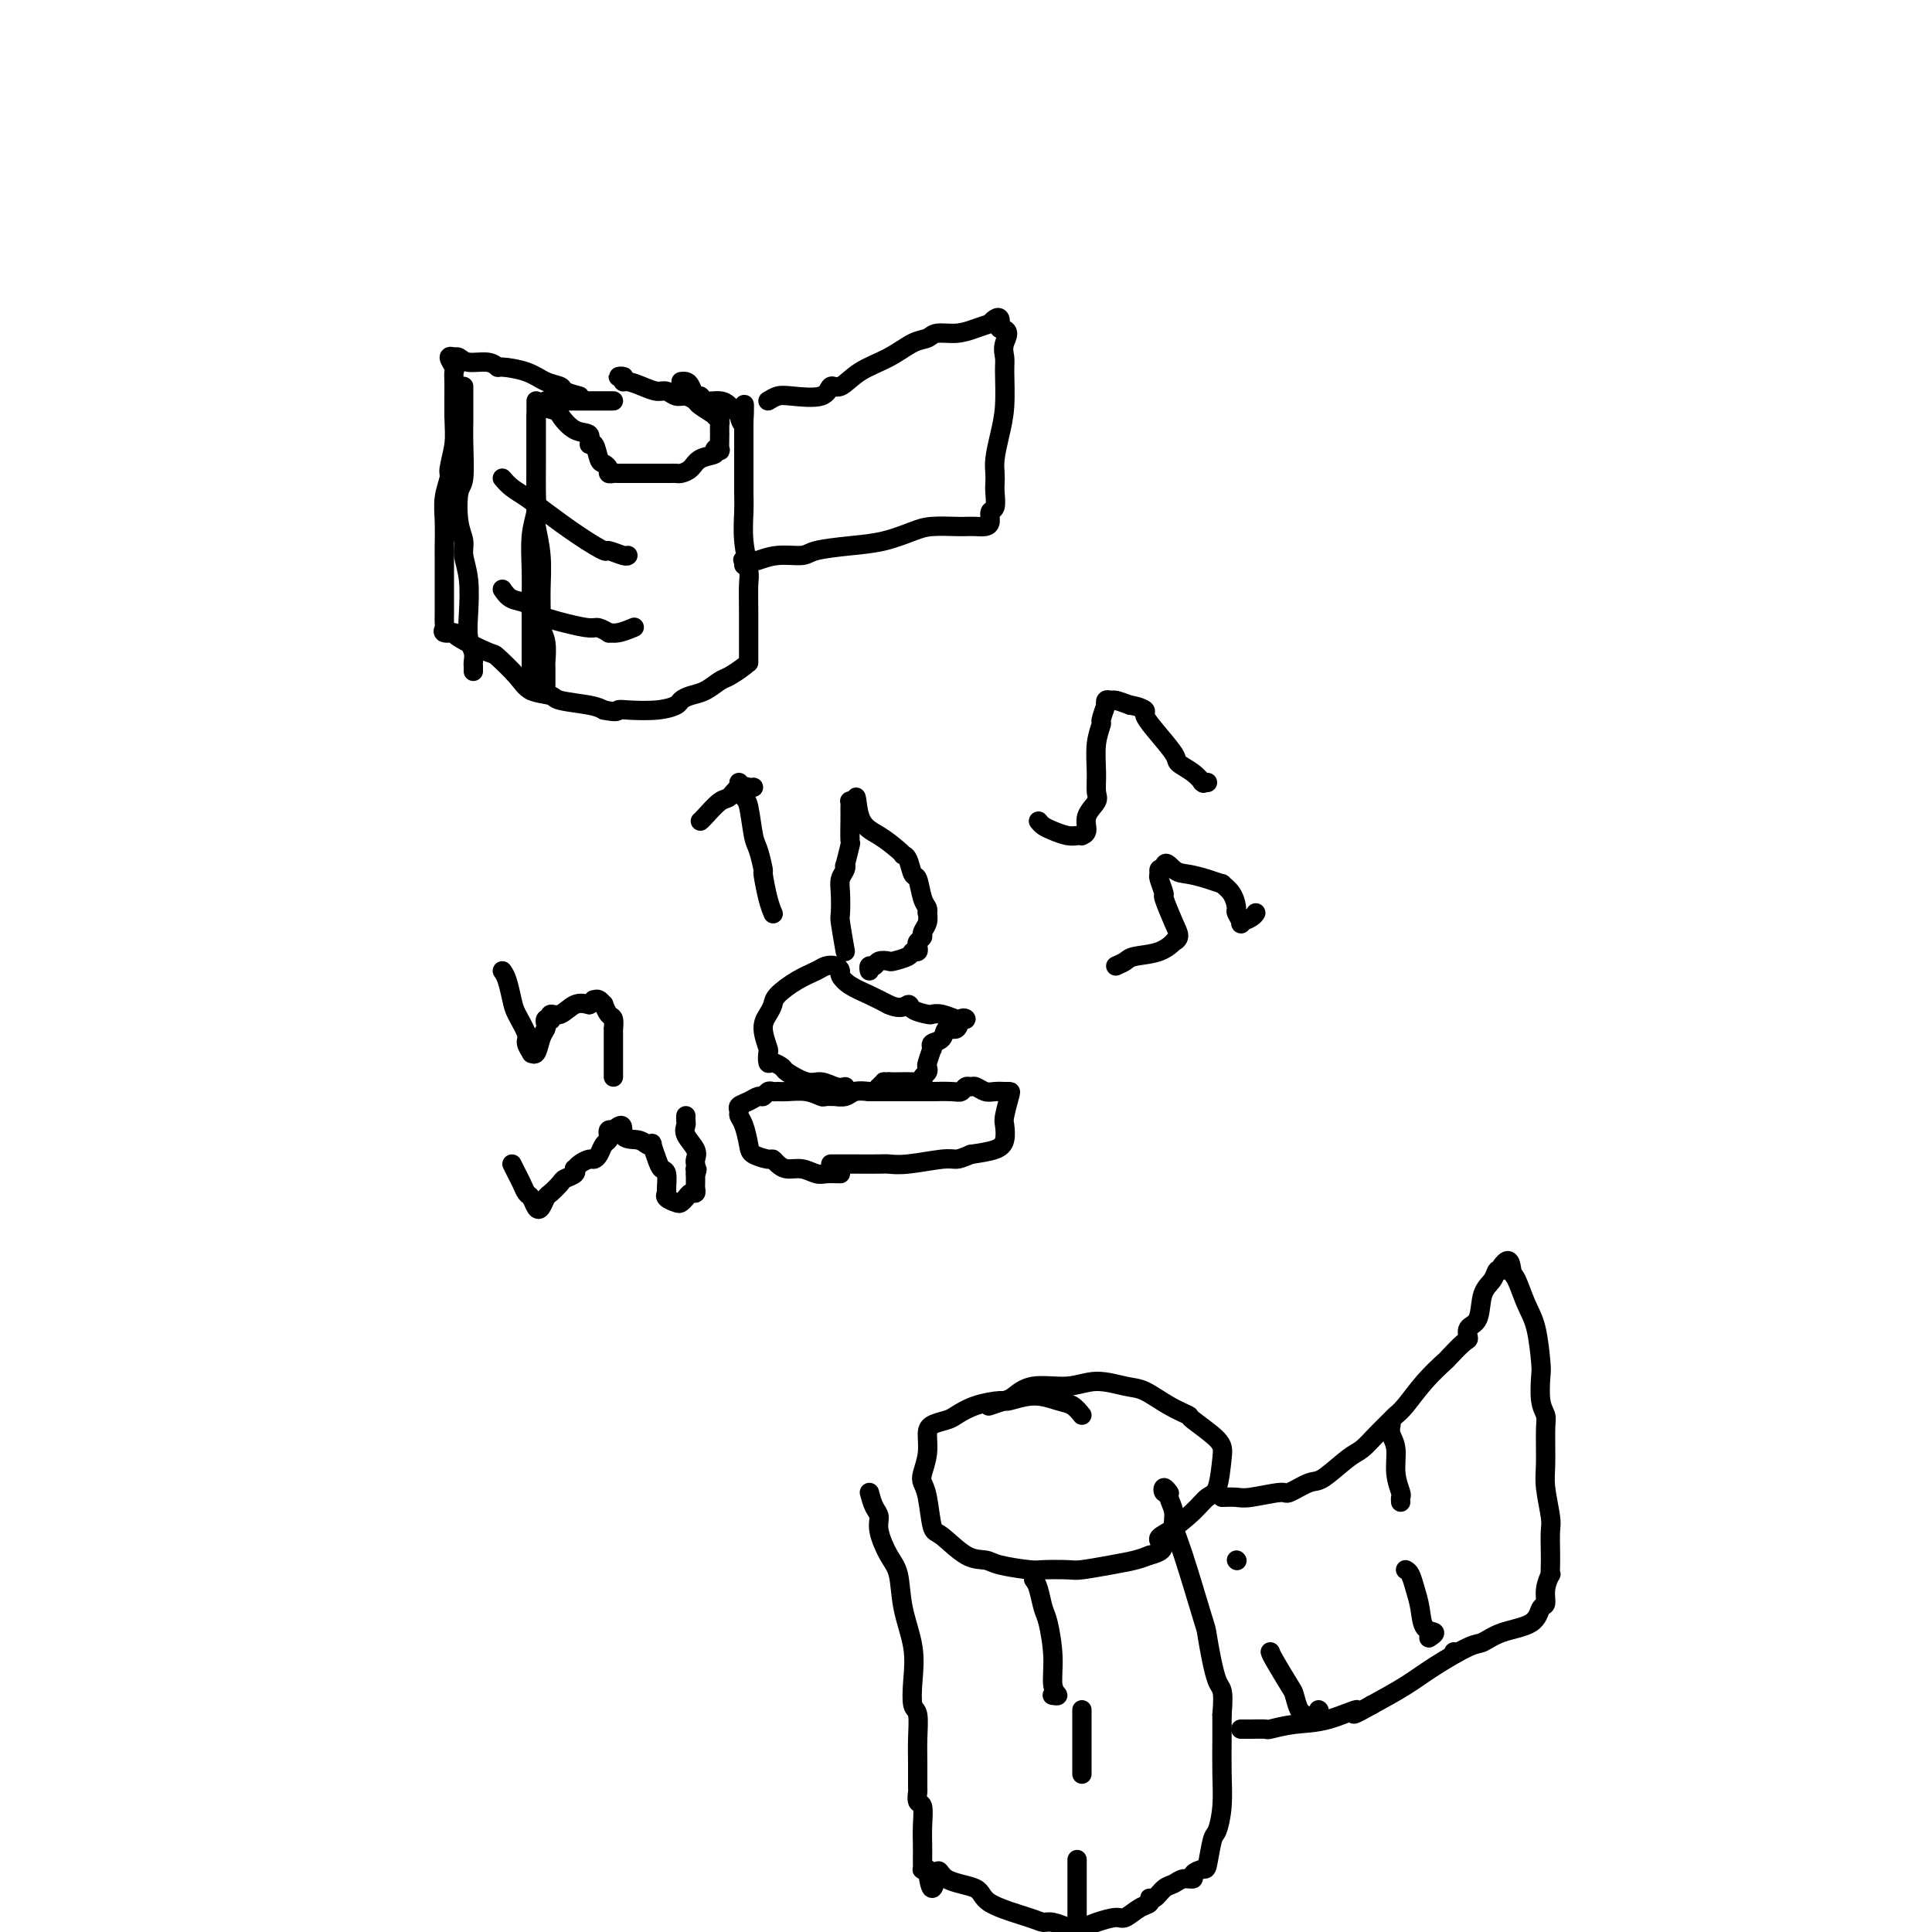 <svg viewBox='0 0 400 400' version='1.1' xmlns='http://www.w3.org/2000/svg' xmlns:xlink='http://www.w3.org/1999/xlink'><g fill='none' stroke='#000000' stroke-width='4' stroke-linecap='round' stroke-linejoin='round'><path d='M127,83c-0.605,-0.000 -1.210,-0.000 -2,0c-0.790,0.000 -1.766,0.000 -3,0c-1.234,-0.000 -2.727,-0.001 -4,0c-1.273,0.001 -2.324,0.003 -3,0c-0.676,-0.003 -0.975,-0.011 -1,0c-0.025,0.011 0.224,0.041 0,0c-0.224,-0.041 -0.921,-0.155 -1,0c-0.079,0.155 0.461,0.577 1,1'/><path d='M114,84c-1.810,0.368 0.166,0.786 1,1c0.834,0.214 0.528,0.222 1,1c0.472,0.778 1.723,2.324 3,3c1.277,0.676 2.579,0.482 3,1c0.421,0.518 -0.041,1.749 0,2c0.041,0.251 0.585,-0.479 1,0c0.415,0.479 0.703,2.167 1,3c0.297,0.833 0.604,0.812 1,1c0.396,0.188 0.882,0.586 1,1c0.118,0.414 -0.133,0.843 0,1c0.133,0.157 0.649,0.042 1,0c0.351,-0.042 0.538,-0.011 1,0c0.462,0.011 1.198,0.003 2,0c0.802,-0.003 1.668,-0.001 3,0c1.332,0.001 3.130,0.001 4,0c0.870,-0.001 0.814,-0.002 1,0c0.186,0.002 0.615,0.008 1,0c0.385,-0.008 0.728,-0.029 1,0c0.272,0.029 0.475,0.109 1,0c0.525,-0.109 1.374,-0.408 2,-1c0.626,-0.592 1.029,-1.477 2,-2c0.971,-0.523 2.509,-0.686 3,-1c0.491,-0.314 -0.065,-0.781 0,-1c0.065,-0.219 0.750,-0.191 1,0c0.250,0.191 0.064,0.546 0,0c-0.064,-0.546 -0.007,-1.992 0,-3c0.007,-1.008 -0.037,-1.579 0,-2c0.037,-0.421 0.153,-0.692 0,-1c-0.153,-0.308 -0.577,-0.654 -1,-1'/><path d='M148,86c-0.046,-1.267 -0.162,-0.435 0,0c0.162,0.435 0.602,0.471 0,0c-0.602,-0.471 -2.244,-1.451 -3,-2c-0.756,-0.549 -0.624,-0.668 -1,-1c-0.376,-0.332 -1.258,-0.876 -2,-1c-0.742,-0.124 -1.344,0.173 -2,0c-0.656,-0.173 -1.367,-0.816 -2,-1c-0.633,-0.184 -1.188,0.090 -2,0c-0.812,-0.090 -1.883,-0.546 -3,-1c-1.117,-0.454 -2.282,-0.906 -3,-1c-0.718,-0.094 -0.991,0.171 -1,0c-0.009,-0.171 0.245,-0.778 0,-1c-0.245,-0.222 -0.989,-0.060 -1,0c-0.011,0.060 0.711,0.017 1,0c0.289,-0.017 0.144,-0.009 0,0'/><path d='M120,82c-1.224,-0.326 -2.447,-0.652 -3,-1c-0.553,-0.348 -0.434,-0.719 -1,-1c-0.566,-0.281 -1.816,-0.472 -3,-1c-1.184,-0.528 -2.303,-1.394 -4,-2c-1.697,-0.606 -3.974,-0.951 -5,-1c-1.026,-0.049 -0.801,0.197 -1,0c-0.199,-0.197 -0.823,-0.837 -2,-1c-1.177,-0.163 -2.909,0.151 -4,0c-1.091,-0.151 -1.543,-0.766 -2,-1c-0.457,-0.234 -0.921,-0.089 -1,0c-0.079,0.089 0.228,0.120 0,0c-0.228,-0.120 -0.989,-0.390 -1,0c-0.011,0.390 0.729,1.441 1,2c0.271,0.559 0.073,0.625 0,1c-0.073,0.375 -0.019,1.059 0,2c0.019,0.941 0.005,2.138 0,3c-0.005,0.862 -0.001,1.389 0,2c0.001,0.611 0.001,1.305 0,2'/><path d='M94,86c0.065,2.931 0.228,4.260 0,6c-0.228,1.740 -0.846,3.891 -1,5c-0.154,1.109 0.155,1.176 0,2c-0.155,0.824 -0.774,2.406 -1,4c-0.226,1.594 -0.061,3.201 0,5c0.061,1.799 0.016,3.790 0,5c-0.016,1.210 -0.004,1.640 0,2c0.004,0.360 0.001,0.649 0,2c-0.001,1.351 0.000,3.762 0,5c-0.000,1.238 -0.002,1.302 0,2c0.002,0.698 0.009,2.029 0,3c-0.009,0.971 -0.032,1.581 0,2c0.032,0.419 0.121,0.645 0,1c-0.121,0.355 -0.453,0.838 0,1c0.453,0.162 1.690,0.003 2,0c0.310,-0.003 -0.305,0.150 1,1c1.305,0.850 4.532,2.399 6,3c1.468,0.601 1.176,0.255 2,1c0.824,0.745 2.763,2.581 4,4c1.237,1.419 1.774,2.422 3,3c1.226,0.578 3.143,0.732 4,1c0.857,0.268 0.654,0.649 2,1c1.346,0.351 4.242,0.672 6,1c1.758,0.328 2.379,0.664 3,1'/><path d='M125,147c2.959,0.622 2.858,0.178 3,0c0.142,-0.178 0.527,-0.089 2,0c1.473,0.089 4.036,0.180 6,0c1.964,-0.180 3.331,-0.630 4,-1c0.669,-0.370 0.639,-0.662 1,-1c0.361,-0.338 1.112,-0.724 2,-1c0.888,-0.276 1.912,-0.442 3,-1c1.088,-0.558 2.239,-1.509 3,-2c0.761,-0.491 1.132,-0.522 2,-1c0.868,-0.478 2.233,-1.404 3,-2c0.767,-0.596 0.938,-0.862 1,-1c0.062,-0.138 0.017,-0.149 0,0c-0.017,0.149 -0.005,0.457 0,0c0.005,-0.457 0.002,-1.681 0,-2c-0.002,-0.319 -0.004,0.265 0,-1c0.004,-1.265 0.015,-4.379 0,-7c-0.015,-2.621 -0.057,-4.750 0,-6c0.057,-1.250 0.211,-1.621 0,-3c-0.211,-1.379 -0.789,-3.764 -1,-6c-0.211,-2.236 -0.057,-4.321 0,-6c0.057,-1.679 0.015,-2.953 0,-4c-0.015,-1.047 -0.004,-1.868 0,-3c0.004,-1.132 0.001,-2.574 0,-4c-0.001,-1.426 -0.000,-2.836 0,-4c0.000,-1.164 0.000,-2.082 0,-3'/><path d='M154,88c0.060,-7.917 0.209,-2.709 0,-1c-0.209,1.709 -0.776,-0.081 -1,-1c-0.224,-0.919 -0.103,-0.968 0,-1c0.103,-0.032 0.189,-0.046 0,0c-0.189,0.046 -0.652,0.152 -1,0c-0.348,-0.152 -0.579,-0.561 -1,-1c-0.421,-0.439 -1.030,-0.909 -2,-1c-0.970,-0.091 -2.301,0.196 -3,0c-0.699,-0.196 -0.765,-0.876 -1,-1c-0.235,-0.124 -0.637,0.306 -1,0c-0.363,-0.306 -0.686,-1.350 -1,-2c-0.314,-0.650 -0.620,-0.906 -1,-1c-0.380,-0.094 -0.833,-0.025 -1,0c-0.167,0.025 -0.048,0.007 0,0c0.048,-0.007 0.024,-0.004 0,0'/><path d='M104,99c0.581,0.676 1.162,1.352 2,2c0.838,0.648 1.935,1.269 3,2c1.065,0.731 2.100,1.573 4,3c1.900,1.427 4.667,3.440 7,5c2.333,1.560 4.233,2.667 5,3c0.767,0.333 0.402,-0.107 1,0c0.598,0.107 2.160,0.761 3,1c0.840,0.239 0.957,0.064 1,0c0.043,-0.064 0.012,-0.018 0,0c-0.012,0.018 -0.006,0.009 0,0'/><path d='M104,122c0.528,0.779 1.055,1.558 2,2c0.945,0.442 2.307,0.548 3,1c0.693,0.452 0.715,1.249 2,2c1.285,0.751 3.832,1.455 6,2c2.168,0.545 3.959,0.932 5,1c1.041,0.068 1.334,-0.182 2,0c0.666,0.182 1.706,0.795 2,1c0.294,0.205 -0.158,0.004 0,0c0.158,-0.004 0.927,0.191 2,0c1.073,-0.191 2.449,-0.769 3,-1c0.551,-0.231 0.275,-0.116 0,0'/><path d='M159,83c0.674,-0.405 1.348,-0.810 2,-1c0.652,-0.190 1.281,-0.165 3,0c1.719,0.165 4.528,0.470 6,0c1.472,-0.470 1.608,-1.716 2,-2c0.392,-0.284 1.040,0.394 2,0c0.960,-0.394 2.234,-1.861 4,-3c1.766,-1.139 4.026,-1.951 6,-3c1.974,-1.049 3.661,-2.336 5,-3c1.339,-0.664 2.328,-0.704 3,-1c0.672,-0.296 1.027,-0.849 2,-1c0.973,-0.151 2.565,0.100 4,0c1.435,-0.100 2.714,-0.550 4,-1c1.286,-0.450 2.579,-0.900 3,-1c0.421,-0.100 -0.032,0.148 0,0c0.032,-0.148 0.547,-0.694 1,-1c0.453,-0.306 0.844,-0.373 1,0c0.156,0.373 0.078,1.187 0,2'/><path d='M207,68c2.546,0.212 1.412,1.742 1,3c-0.412,1.258 -0.100,2.245 0,3c0.100,0.755 -0.012,1.280 0,3c0.012,1.720 0.147,4.635 0,7c-0.147,2.365 -0.576,4.179 -1,6c-0.424,1.821 -0.845,3.647 -1,5c-0.155,1.353 -0.046,2.231 0,3c0.046,0.769 0.027,1.428 0,2c-0.027,0.572 -0.062,1.057 0,2c0.062,0.943 0.221,2.344 0,3c-0.221,0.656 -0.822,0.568 -1,1c-0.178,0.432 0.068,1.384 0,2c-0.068,0.616 -0.451,0.897 -1,1c-0.549,0.103 -1.264,0.030 -2,0c-0.736,-0.030 -1.493,-0.015 -2,0c-0.507,0.015 -0.765,0.032 -2,0c-1.235,-0.032 -3.448,-0.111 -5,0c-1.552,0.111 -2.444,0.412 -4,1c-1.556,0.588 -3.777,1.463 -6,2c-2.223,0.537 -4.449,0.736 -7,1c-2.551,0.264 -5.428,0.592 -7,1c-1.572,0.408 -1.840,0.894 -3,1c-1.160,0.106 -3.211,-0.169 -5,0c-1.789,0.169 -3.317,0.781 -4,1c-0.683,0.219 -0.523,0.045 -1,0c-0.477,-0.045 -1.592,0.040 -2,0c-0.408,-0.040 -0.110,-0.203 0,0c0.110,0.203 0.031,0.772 0,1c-0.031,0.228 -0.016,0.114 0,0'/><path d='M145,170c0.131,-0.097 0.262,-0.194 1,-1c0.738,-0.806 2.082,-2.321 3,-3c0.918,-0.679 1.409,-0.522 2,-1c0.591,-0.478 1.282,-1.592 2,-2c0.718,-0.408 1.462,-0.110 2,0c0.538,0.110 0.868,0.031 1,0c0.132,-0.031 0.066,-0.016 0,0'/><path d='M153,162c0.334,1.208 0.668,2.416 1,3c0.332,0.584 0.663,0.545 1,2c0.337,1.455 0.682,4.406 1,6c0.318,1.594 0.611,1.832 1,3c0.389,1.168 0.875,3.266 1,4c0.125,0.734 -0.111,0.104 0,1c0.111,0.896 0.568,3.318 1,5c0.432,1.682 0.838,2.623 1,3c0.162,0.377 0.081,0.188 0,0'/><path d='M174,243c-1.112,-0.032 -2.224,-0.064 -3,0c-0.776,0.064 -1.217,0.223 -2,0c-0.783,-0.223 -1.910,-0.830 -3,-1c-1.090,-0.170 -2.145,0.095 -3,0c-0.855,-0.095 -1.510,-0.551 -2,-1c-0.490,-0.449 -0.813,-0.890 -1,-1c-0.187,-0.110 -0.236,0.111 -1,0c-0.764,-0.111 -2.243,-0.555 -3,-1c-0.757,-0.445 -0.793,-0.893 -1,-2c-0.207,-1.107 -0.586,-2.874 -1,-4c-0.414,-1.126 -0.864,-1.612 -1,-2c-0.136,-0.388 0.044,-0.677 0,-1c-0.044,-0.323 -0.310,-0.679 0,-1c0.310,-0.321 1.196,-0.608 2,-1c0.804,-0.392 1.524,-0.890 2,-1c0.476,-0.110 0.706,0.167 1,0c0.294,-0.167 0.651,-0.778 1,-1c0.349,-0.222 0.689,-0.056 1,0c0.311,0.056 0.593,0.001 1,0c0.407,-0.001 0.940,0.052 2,0c1.060,-0.052 2.646,-0.210 4,0c1.354,0.210 2.474,0.789 3,1c0.526,0.211 0.458,0.053 1,0c0.542,-0.053 1.695,-0.000 2,0c0.305,0.000 -0.238,-0.051 0,0c0.238,0.051 1.256,0.206 2,0c0.744,-0.206 1.212,-0.773 2,-1c0.788,-0.227 1.894,-0.113 3,0'/><path d='M180,226c3.914,0.000 4.198,0.000 5,0c0.802,-0.000 2.123,-0.000 3,0c0.877,0.000 1.310,0.001 2,0c0.690,-0.001 1.638,-0.004 2,0c0.362,0.004 0.139,0.015 1,0c0.861,-0.015 2.807,-0.058 4,0c1.193,0.058 1.632,0.215 2,0c0.368,-0.215 0.664,-0.804 1,-1c0.336,-0.196 0.711,-0.000 1,0c0.289,0.000 0.493,-0.196 1,0c0.507,0.196 1.316,0.785 2,1c0.684,0.215 1.242,0.058 2,0c0.758,-0.058 1.716,-0.016 2,0c0.284,0.016 -0.106,0.005 0,0c0.106,-0.005 0.709,-0.006 1,0c0.291,0.006 0.270,0.019 0,1c-0.270,0.981 -0.791,2.931 -1,4c-0.209,1.069 -0.108,1.255 0,2c0.108,0.745 0.221,2.047 0,3c-0.221,0.953 -0.778,1.558 -2,2c-1.222,0.442 -3.111,0.721 -5,1'/><path d='M201,239c-1.678,0.707 -2.372,0.974 -3,1c-0.628,0.026 -1.189,-0.189 -3,0c-1.811,0.189 -4.870,0.783 -7,1c-2.130,0.217 -3.330,0.058 -4,0c-0.670,-0.058 -0.810,-0.016 -2,0c-1.190,0.016 -3.429,0.004 -5,0c-1.571,-0.004 -2.473,-0.001 -3,0c-0.527,0.001 -0.680,0.000 -1,0c-0.320,-0.000 -0.806,-0.000 -1,0c-0.194,0.000 -0.097,0.000 0,0'/><path d='M175,225c-0.565,0.128 -1.130,0.256 -2,0c-0.870,-0.256 -2.043,-0.896 -3,-1c-0.957,-0.104 -1.696,0.328 -3,0c-1.304,-0.328 -3.173,-1.416 -4,-2c-0.827,-0.584 -0.613,-0.665 -1,-1c-0.387,-0.335 -1.376,-0.925 -2,-1c-0.624,-0.075 -0.882,0.366 -1,0c-0.118,-0.366 -0.095,-1.540 0,-2c0.095,-0.460 0.261,-0.205 0,-1c-0.261,-0.795 -0.948,-2.639 -1,-4c-0.052,-1.361 0.532,-2.238 1,-3c0.468,-0.762 0.821,-1.409 1,-2c0.179,-0.591 0.184,-1.126 1,-2c0.816,-0.874 2.443,-2.087 4,-3c1.557,-0.913 3.043,-1.524 4,-2c0.957,-0.476 1.385,-0.815 2,-1c0.615,-0.185 1.416,-0.215 2,0c0.584,0.215 0.949,0.676 1,1c0.051,0.324 -0.213,0.509 0,1c0.213,0.491 0.904,1.286 2,2c1.096,0.714 2.599,1.347 4,2c1.401,0.653 2.701,1.327 4,2'/><path d='M184,208c2.593,1.193 3.575,0.175 4,0c0.425,-0.175 0.292,0.493 1,1c0.708,0.507 2.257,0.854 3,1c0.743,0.146 0.681,0.092 1,0c0.319,-0.092 1.018,-0.220 2,0c0.982,0.220 2.246,0.789 3,1c0.754,0.211 0.999,0.065 1,0c0.001,-0.065 -0.241,-0.047 0,0c0.241,0.047 0.967,0.125 1,0c0.033,-0.125 -0.626,-0.451 -1,0c-0.374,0.451 -0.464,1.680 -1,2c-0.536,0.320 -1.517,-0.267 -2,0c-0.483,0.267 -0.468,1.389 -1,2c-0.532,0.611 -1.610,0.710 -2,1c-0.390,0.290 -0.091,0.770 0,1c0.091,0.230 -0.027,0.208 0,0c0.027,-0.208 0.199,-0.603 0,0c-0.199,0.603 -0.770,2.204 -1,3c-0.230,0.796 -0.119,0.788 0,1c0.119,0.212 0.247,0.645 0,1c-0.247,0.355 -0.867,0.631 -1,1c-0.133,0.369 0.222,0.831 0,1c-0.222,0.169 -1.021,0.046 -2,0c-0.979,-0.046 -2.137,-0.013 -3,0c-0.863,0.013 -1.432,0.007 -2,0'/><path d='M184,224c-1.250,0.095 -0.875,-0.167 -1,0c-0.125,0.167 -0.750,0.762 -1,1c-0.250,0.238 -0.125,0.119 0,0'/><path d='M175,197c-0.421,-2.410 -0.841,-4.820 -1,-6c-0.159,-1.180 -0.056,-1.130 0,-2c0.056,-0.870 0.067,-2.660 0,-4c-0.067,-1.340 -0.210,-2.231 0,-3c0.210,-0.769 0.774,-1.418 1,-2c0.226,-0.582 0.113,-1.097 0,-1c-0.113,0.097 -0.226,0.808 0,0c0.226,-0.808 0.793,-3.133 1,-4c0.207,-0.867 0.056,-0.274 0,-1c-0.056,-0.726 -0.016,-2.770 0,-4c0.016,-1.230 0.007,-1.647 0,-2c-0.007,-0.353 -0.012,-0.641 0,-1c0.012,-0.359 0.042,-0.789 0,-1c-0.042,-0.211 -0.155,-0.203 0,0c0.155,0.203 0.577,0.602 1,1'/><path d='M177,167c0.354,-4.386 0.238,-0.352 1,2c0.762,2.352 2.403,3.023 4,4c1.597,0.977 3.149,2.259 4,3c0.851,0.741 1.002,0.941 1,1c-0.002,0.059 -0.155,-0.023 0,0c0.155,0.023 0.620,0.153 1,1c0.380,0.847 0.676,2.413 1,3c0.324,0.587 0.675,0.194 1,1c0.325,0.806 0.624,2.810 1,4c0.376,1.190 0.829,1.565 1,2c0.171,0.435 0.061,0.928 0,1c-0.061,0.072 -0.073,-0.279 0,0c0.073,0.279 0.229,1.188 0,2c-0.229,0.812 -0.845,1.528 -1,2c-0.155,0.472 0.151,0.700 0,1c-0.151,0.300 -0.759,0.672 -1,1c-0.241,0.328 -0.114,0.614 0,1c0.114,0.386 0.214,0.874 0,1c-0.214,0.126 -0.744,-0.111 -1,0c-0.256,0.111 -0.239,0.570 -1,1c-0.761,0.430 -2.299,0.832 -3,1c-0.701,0.168 -0.566,0.101 -1,0c-0.434,-0.101 -1.437,-0.237 -2,0c-0.563,0.237 -0.687,0.847 -1,1c-0.313,0.153 -0.815,-0.151 -1,0c-0.185,0.151 -0.053,0.757 0,1c0.053,0.243 0.026,0.121 0,0'/><path d='M231,200c0.745,-0.323 1.491,-0.646 2,-1c0.509,-0.354 0.782,-0.738 2,-1c1.218,-0.262 3.382,-0.402 5,-1c1.618,-0.598 2.688,-1.653 3,-2c0.312,-0.347 -0.136,0.015 0,0c0.136,-0.015 0.856,-0.407 1,-1c0.144,-0.593 -0.287,-1.387 -1,-3c-0.713,-1.613 -1.708,-4.043 -2,-5c-0.292,-0.957 0.121,-0.439 0,-1c-0.121,-0.561 -0.775,-2.202 -1,-3c-0.225,-0.798 -0.022,-0.753 0,-1c0.022,-0.247 -0.137,-0.785 0,-1c0.137,-0.215 0.568,-0.108 1,0'/><path d='M241,180c0.013,-2.370 1.045,-0.794 2,0c0.955,0.794 1.831,0.806 3,1c1.169,0.194 2.629,0.571 4,1c1.371,0.429 2.653,0.912 3,1c0.347,0.088 -0.243,-0.218 0,0c0.243,0.218 1.317,0.959 2,2c0.683,1.041 0.974,2.381 1,3c0.026,0.619 -0.214,0.516 0,1c0.214,0.484 0.880,1.555 1,2c0.120,0.445 -0.308,0.264 0,0c0.308,-0.264 1.352,-0.609 2,-1c0.648,-0.391 0.899,-0.826 1,-1c0.101,-0.174 0.050,-0.087 0,0'/><path d='M215,170c0.273,0.340 0.547,0.679 1,1c0.453,0.321 1.087,0.622 2,1c0.913,0.378 2.105,0.832 3,1c0.895,0.168 1.492,0.051 2,0c0.508,-0.051 0.928,-0.034 1,0c0.072,0.034 -0.205,0.085 0,0c0.205,-0.085 0.892,-0.306 1,-1c0.108,-0.694 -0.365,-1.861 0,-3c0.365,-1.139 1.566,-2.250 2,-3c0.434,-0.750 0.101,-1.140 0,-2c-0.101,-0.860 0.029,-2.189 0,-4c-0.029,-1.811 -0.218,-4.102 0,-6c0.218,-1.898 0.842,-3.402 1,-4c0.158,-0.598 -0.150,-0.290 0,-1c0.150,-0.710 0.760,-2.440 1,-3c0.240,-0.560 0.111,0.049 0,0c-0.111,-0.049 -0.205,-0.755 0,-1c0.205,-0.245 0.709,-0.027 1,0c0.291,0.027 0.369,-0.135 1,0c0.631,0.135 1.816,0.568 3,1'/><path d='M234,146c1.468,0.195 2.640,0.681 3,1c0.360,0.319 -0.090,0.469 0,1c0.090,0.531 0.721,1.442 2,3c1.279,1.558 3.204,3.762 4,5c0.796,1.238 0.461,1.509 1,2c0.539,0.491 1.952,1.203 3,2c1.048,0.797 1.731,1.678 2,2c0.269,0.322 0.124,0.086 0,0c-0.124,-0.086 -0.226,-0.023 0,0c0.226,0.023 0.779,0.007 1,0c0.221,-0.007 0.111,-0.003 0,0'/><path d='M104,201c0.323,0.454 0.646,0.908 1,2c0.354,1.092 0.740,2.822 1,4c0.260,1.178 0.395,1.803 1,3c0.605,1.197 1.682,2.964 2,4c0.318,1.036 -0.122,1.340 0,2c0.122,0.660 0.807,1.676 1,2c0.193,0.324 -0.106,-0.046 0,0c0.106,0.046 0.616,0.506 1,0c0.384,-0.506 0.643,-1.978 1,-3c0.357,-1.022 0.814,-1.593 1,-2c0.186,-0.407 0.101,-0.649 0,-1c-0.101,-0.351 -0.218,-0.810 0,-1c0.218,-0.190 0.771,-0.111 1,0c0.229,0.111 0.133,0.253 0,0c-0.133,-0.253 -0.304,-0.903 0,-1c0.304,-0.097 1.082,0.358 2,0c0.918,-0.358 1.977,-1.531 3,-2c1.023,-0.469 2.012,-0.235 3,0'/><path d='M122,208c1.630,-0.850 1.207,-0.976 1,-1c-0.207,-0.024 -0.196,0.053 0,0c0.196,-0.053 0.578,-0.237 1,0c0.422,0.237 0.884,0.895 1,1c0.116,0.105 -0.112,-0.342 0,0c0.112,0.342 0.566,1.472 1,2c0.434,0.528 0.848,0.454 1,1c0.152,0.546 0.041,1.712 0,2c-0.041,0.288 -0.011,-0.303 0,0c0.011,0.303 0.003,1.499 0,2c-0.003,0.501 -0.001,0.306 0,1c0.001,0.694 0.000,2.277 0,3c-0.000,0.723 -0.000,0.586 0,1c0.000,0.414 0.000,1.379 0,2c-0.000,0.621 -0.000,0.898 0,1c0.000,0.102 0.000,0.029 0,0c-0.000,-0.029 -0.000,-0.015 0,0'/><path d='M106,241c0.333,0.675 0.667,1.351 1,2c0.333,0.649 0.667,1.272 1,2c0.333,0.728 0.667,1.561 1,2c0.333,0.439 0.665,0.484 1,1c0.335,0.516 0.671,1.505 1,2c0.329,0.495 0.650,0.498 1,0c0.350,-0.498 0.728,-1.495 1,-2c0.272,-0.505 0.437,-0.518 1,-1c0.563,-0.482 1.523,-1.435 2,-2c0.477,-0.565 0.469,-0.743 1,-1c0.531,-0.257 1.599,-0.595 2,-1c0.401,-0.405 0.135,-0.879 0,-1c-0.135,-0.121 -0.138,0.109 0,0c0.138,-0.109 0.418,-0.558 1,-1c0.582,-0.442 1.466,-0.878 2,-1c0.534,-0.122 0.718,0.070 1,0c0.282,-0.070 0.663,-0.401 1,-1c0.337,-0.599 0.629,-1.467 1,-2c0.371,-0.533 0.821,-0.730 1,-1c0.179,-0.270 0.087,-0.611 0,-1c-0.087,-0.389 -0.168,-0.825 0,-1c0.168,-0.175 0.584,-0.087 1,0'/><path d='M127,234c2.619,-2.294 1.668,-0.029 2,1c0.332,1.029 1.948,0.821 3,1c1.052,0.179 1.538,0.745 2,1c0.462,0.255 0.898,0.199 1,0c0.102,-0.199 -0.130,-0.540 0,0c0.130,0.540 0.624,1.962 1,3c0.376,1.038 0.635,1.693 1,2c0.365,0.307 0.837,0.268 1,1c0.163,0.732 0.019,2.235 0,3c-0.019,0.765 0.089,0.791 0,1c-0.089,0.209 -0.375,0.602 0,1c0.375,0.398 1.411,0.801 2,1c0.589,0.199 0.732,0.194 1,0c0.268,-0.194 0.660,-0.577 1,-1c0.340,-0.423 0.627,-0.887 1,-1c0.373,-0.113 0.832,0.124 1,0c0.168,-0.124 0.045,-0.611 0,-1c-0.045,-0.389 -0.012,-0.682 0,-1c0.012,-0.318 0.003,-0.662 0,-1c-0.003,-0.338 -0.002,-0.669 0,-1'/><path d='M144,243c0.619,-1.168 0.168,-1.089 0,-1c-0.168,0.089 -0.053,0.186 0,0c0.053,-0.186 0.042,-0.655 0,-1c-0.042,-0.345 -0.116,-0.564 0,-1c0.116,-0.436 0.424,-1.087 0,-2c-0.424,-0.913 -1.578,-2.087 -2,-3c-0.422,-0.913 -0.113,-1.565 0,-2c0.113,-0.435 0.030,-0.653 0,-1c-0.030,-0.347 -0.008,-0.824 0,-1c0.008,-0.176 0.002,-0.050 0,0c-0.002,0.050 -0.001,0.025 0,0'/><path d='M111,86c-0.001,1.088 -0.001,2.175 0,3c0.001,0.825 0.004,1.386 0,3c-0.004,1.614 -0.015,4.279 0,7c0.015,2.721 0.057,5.498 0,7c-0.057,1.502 -0.212,1.728 0,3c0.212,1.272 0.793,3.588 1,6c0.207,2.412 0.041,4.920 0,7c-0.041,2.080 0.041,3.732 0,5c-0.041,1.268 -0.207,2.150 0,3c0.207,0.850 0.788,1.666 1,3c0.212,1.334 0.057,3.184 0,4c-0.057,0.816 -0.015,0.597 0,1c0.015,0.403 0.004,1.428 0,2c-0.004,0.572 -0.001,0.693 0,1c0.001,0.307 0.000,0.802 0,1c-0.000,0.198 -0.000,0.099 0,0'/><path d='M111,83c0.001,1.088 0.001,2.176 0,3c-0.001,0.824 -0.004,1.383 0,3c0.004,1.617 0.015,4.293 0,7c-0.015,2.707 -0.057,5.445 0,7c0.057,1.555 0.211,1.927 0,3c-0.211,1.073 -0.789,2.846 -1,5c-0.211,2.154 -0.057,4.687 0,7c0.057,2.313 0.015,4.405 0,6c-0.015,1.595 -0.004,2.693 0,4c0.004,1.307 0.001,2.822 0,4c-0.001,1.178 -0.000,2.017 0,3c0.000,0.983 0.000,2.109 0,3c-0.000,0.891 -0.000,1.545 0,2c0.000,0.455 0.000,0.710 0,1c-0.000,0.290 -0.000,0.617 0,1c0.000,0.383 0.000,0.824 0,1c-0.000,0.176 -0.000,0.088 0,0'/><path d='M96,80c-0.002,0.913 -0.004,1.827 0,3c0.004,1.173 0.014,2.607 0,4c-0.014,1.393 -0.052,2.747 0,5c0.052,2.253 0.195,5.407 0,7c-0.195,1.593 -0.728,1.627 -1,3c-0.272,1.373 -0.283,4.085 0,6c0.283,1.915 0.859,3.033 1,4c0.141,0.967 -0.155,1.781 0,3c0.155,1.219 0.759,2.841 1,5c0.241,2.159 0.117,4.856 0,7c-0.117,2.144 -0.228,3.736 0,5c0.228,1.264 0.793,2.199 1,3c0.207,0.801 0.055,1.469 0,2c-0.055,0.531 -0.015,0.926 0,1c0.015,0.074 0.004,-0.172 0,0c-0.004,0.172 -0.001,0.764 0,1c0.001,0.236 0.001,0.118 0,0'/><path d='M224,293c-0.619,-0.771 -1.237,-1.542 -2,-2c-0.763,-0.458 -1.670,-0.604 -3,-1c-1.330,-0.396 -3.084,-1.042 -5,-1c-1.916,0.042 -3.992,0.771 -5,1c-1.008,0.229 -0.946,-0.041 -2,0c-1.054,0.041 -3.225,0.394 -5,1c-1.775,0.606 -3.154,1.466 -4,2c-0.846,0.534 -1.158,0.741 -2,1c-0.842,0.259 -2.212,0.569 -3,1c-0.788,0.431 -0.993,0.983 -1,2c-0.007,1.017 0.183,2.501 0,4c-0.183,1.499 -0.739,3.015 -1,4c-0.261,0.985 -0.226,1.441 0,2c0.226,0.559 0.645,1.221 1,3c0.355,1.779 0.647,4.676 1,6c0.353,1.324 0.767,1.077 2,2c1.233,0.923 3.286,3.018 5,4c1.714,0.982 3.089,0.851 4,1c0.911,0.149 1.357,0.577 3,1c1.643,0.423 4.483,0.843 6,1c1.517,0.157 1.711,0.053 3,0c1.289,-0.053 3.671,-0.056 5,0c1.329,0.056 1.604,0.170 3,0c1.396,-0.170 3.914,-0.623 6,-1c2.086,-0.377 3.739,-0.679 5,-1c1.261,-0.321 2.131,-0.660 3,-1'/><path d='M238,322c4.269,-1.075 2.443,-2.262 2,-3c-0.443,-0.738 0.498,-1.026 2,-2c1.502,-0.974 3.567,-2.632 5,-4c1.433,-1.368 2.236,-2.444 3,-3c0.764,-0.556 1.490,-0.593 2,-2c0.510,-1.407 0.805,-4.186 1,-6c0.195,-1.814 0.288,-2.665 -1,-4c-1.288,-1.335 -3.959,-3.155 -5,-4c-1.041,-0.845 -0.451,-0.715 -1,-1c-0.549,-0.285 -2.237,-0.986 -4,-2c-1.763,-1.014 -3.602,-2.340 -5,-3c-1.398,-0.660 -2.357,-0.653 -4,-1c-1.643,-0.347 -3.972,-1.046 -6,-1c-2.028,0.046 -3.756,0.839 -6,1c-2.244,0.161 -5.004,-0.311 -7,0c-1.996,0.311 -3.228,1.404 -4,2c-0.772,0.596 -1.083,0.696 -2,1c-0.917,0.304 -2.439,0.813 -3,1c-0.561,0.187 -0.160,0.054 0,0c0.160,-0.054 0.080,-0.027 0,0'/><path d='M180,309c0.297,1.097 0.594,2.195 1,3c0.406,0.805 0.919,1.318 1,2c0.081,0.682 -0.272,1.534 0,3c0.272,1.466 1.169,3.545 2,5c0.831,1.455 1.595,2.285 2,4c0.405,1.715 0.452,4.316 1,7c0.548,2.684 1.597,5.452 2,8c0.403,2.548 0.161,4.875 0,7c-0.161,2.125 -0.239,4.048 0,5c0.239,0.952 0.796,0.933 1,2c0.204,1.067 0.054,3.222 0,5c-0.054,1.778 -0.011,3.181 0,5c0.011,1.819 -0.011,4.054 0,5c0.011,0.946 0.056,0.602 0,1c-0.056,0.398 -0.211,1.539 0,2c0.211,0.461 0.789,0.242 1,1c0.211,0.758 0.057,2.494 0,4c-0.057,1.506 -0.016,2.782 0,4c0.016,1.218 0.007,2.379 0,3c-0.007,0.621 -0.012,0.703 0,1c0.012,0.297 0.042,0.811 0,1c-0.042,0.189 -0.155,0.054 0,0c0.155,-0.054 0.577,-0.027 1,0'/><path d='M192,387c0.889,7.305 1.611,2.566 2,1c0.389,-1.566 0.447,0.040 2,1c1.553,0.960 4.603,1.276 6,2c1.397,0.724 1.141,1.858 3,3c1.859,1.142 5.831,2.292 8,3c2.169,0.708 2.534,0.975 3,1c0.466,0.025 1.033,-0.192 2,0c0.967,0.192 2.336,0.793 3,1c0.664,0.207 0.624,0.019 1,0c0.376,-0.019 1.168,0.132 2,0c0.832,-0.132 1.705,-0.546 3,-1c1.295,-0.454 3.012,-0.949 4,-1c0.988,-0.051 1.248,0.342 2,0c0.752,-0.342 1.997,-1.419 3,-2c1.003,-0.581 1.763,-0.666 2,-1c0.237,-0.334 -0.050,-0.917 0,-1c0.050,-0.083 0.438,0.332 1,0c0.562,-0.332 1.297,-1.412 2,-2c0.703,-0.588 1.372,-0.683 2,-1c0.628,-0.317 1.215,-0.854 2,-1c0.785,-0.146 1.769,0.101 2,0c0.231,-0.101 -0.289,-0.549 0,-1c0.289,-0.451 1.388,-0.905 2,-1c0.612,-0.095 0.738,0.168 1,-1c0.262,-1.168 0.659,-3.767 1,-5c0.341,-1.233 0.627,-1.098 1,-2c0.373,-0.902 0.832,-2.840 1,-5c0.168,-2.160 0.045,-4.543 0,-7c-0.045,-2.457 -0.013,-4.988 0,-7c0.013,-2.012 0.006,-3.506 0,-5'/><path d='M253,355c0.512,-6.004 -0.207,-5.015 -1,-7c-0.793,-1.985 -1.662,-6.943 -2,-9c-0.338,-2.057 -0.147,-1.213 -1,-4c-0.853,-2.787 -2.749,-9.206 -4,-13c-1.251,-3.794 -1.855,-4.963 -2,-6c-0.145,-1.037 0.170,-1.943 0,-3c-0.170,-1.057 -0.827,-2.265 -1,-3c-0.173,-0.735 0.136,-0.995 0,-1c-0.136,-0.005 -0.717,0.246 -1,0c-0.283,-0.246 -0.269,-0.989 0,-1c0.269,-0.011 0.791,0.711 1,1c0.209,0.289 0.104,0.144 0,0'/><path d='M253,310c1.102,-0.035 2.203,-0.069 3,0c0.797,0.069 1.288,0.243 3,0c1.712,-0.243 4.643,-0.902 6,-1c1.357,-0.098 1.139,0.365 2,0c0.861,-0.365 2.799,-1.556 4,-2c1.201,-0.444 1.663,-0.140 3,-1c1.337,-0.860 3.548,-2.885 5,-4c1.452,-1.115 2.145,-1.322 3,-2c0.855,-0.678 1.872,-1.829 3,-3c1.128,-1.171 2.366,-2.363 3,-3c0.634,-0.637 0.665,-0.718 1,-1c0.335,-0.282 0.976,-0.766 2,-2c1.024,-1.234 2.433,-3.219 4,-5c1.567,-1.781 3.294,-3.360 4,-4c0.706,-0.640 0.392,-0.343 1,-1c0.608,-0.657 2.137,-2.269 3,-3c0.863,-0.731 1.061,-0.579 1,-1c-0.061,-0.421 -0.382,-1.413 0,-2c0.382,-0.587 1.465,-0.769 2,-2c0.535,-1.231 0.522,-3.509 1,-5c0.478,-1.491 1.448,-2.193 2,-3c0.552,-0.807 0.687,-1.717 1,-2c0.313,-0.283 0.804,0.062 1,0c0.196,-0.062 0.098,-0.531 0,-1'/><path d='M311,262c1.655,-2.303 1.792,-0.060 2,1c0.208,1.060 0.487,0.939 1,2c0.513,1.061 1.261,3.306 2,5c0.739,1.694 1.470,2.838 2,5c0.530,2.162 0.860,5.341 1,7c0.140,1.659 0.090,1.798 0,3c-0.090,1.202 -0.221,3.466 0,5c0.221,1.534 0.795,2.337 1,3c0.205,0.663 0.041,1.187 0,3c-0.041,1.813 0.042,4.915 0,7c-0.042,2.085 -0.207,3.152 0,5c0.207,1.848 0.787,4.475 1,6c0.213,1.525 0.058,1.947 0,3c-0.058,1.053 -0.020,2.735 0,4c0.020,1.265 0.020,2.111 0,3c-0.020,0.889 -0.061,1.819 0,2c0.061,0.181 0.224,-0.386 0,0c-0.224,0.386 -0.835,1.727 -1,3c-0.165,1.273 0.118,2.478 0,3c-0.118,0.522 -0.636,0.361 -1,1c-0.364,0.639 -0.575,2.078 -2,3c-1.425,0.922 -4.066,1.327 -6,2c-1.934,0.673 -3.162,1.614 -4,2c-0.838,0.386 -1.286,0.217 -3,1c-1.714,0.783 -4.692,2.519 -7,4c-2.308,1.481 -3.945,2.709 -6,4c-2.055,1.291 -4.527,2.646 -7,4'/><path d='M284,353c-5.977,3.366 -2.920,1.280 -3,1c-0.080,-0.280 -3.299,1.245 -6,2c-2.701,0.755 -4.885,0.738 -7,1c-2.115,0.262 -4.160,0.802 -5,1c-0.840,0.198 -0.474,0.053 -1,0c-0.526,-0.053 -1.945,-0.014 -3,0c-1.055,0.014 -1.746,0.004 -2,0c-0.254,-0.004 -0.073,-0.001 0,0c0.073,0.001 0.036,0.001 0,0'/><path d='M288,295c-0.121,0.626 -0.243,1.253 0,2c0.243,0.747 0.850,1.615 1,3c0.150,1.385 -0.156,3.285 0,5c0.156,1.715 0.774,3.243 1,4c0.226,0.757 0.061,0.742 0,1c-0.061,0.258 -0.017,0.788 0,1c0.017,0.212 0.009,0.106 0,0'/><path d='M291,325c0.337,0.173 0.673,0.347 1,1c0.327,0.653 0.644,1.786 1,3c0.356,1.214 0.750,2.508 1,4c0.250,1.492 0.356,3.184 1,4c0.644,0.816 1.827,0.758 2,1c0.173,0.242 -0.665,0.783 -1,1c-0.335,0.217 -0.168,0.108 0,0'/><path d='M301,342c0.000,0.000 0.100,0.100 0.1,0.1'/><path d='M256,323c0.000,0.000 0.100,0.100 0.1,0.1'/><path d='M263,342c0.107,0.317 0.215,0.634 1,2c0.785,1.366 2.249,3.781 3,5c0.751,1.219 0.790,1.241 1,2c0.210,0.759 0.592,2.255 1,3c0.408,0.745 0.840,0.739 1,1c0.160,0.261 0.046,0.789 0,1c-0.046,0.211 -0.023,0.106 0,0'/><path d='M273,354c0.000,0.000 0.100,0.100 0.1,0.1'/><path d='M214,327c0.331,0.438 0.662,0.877 1,2c0.338,1.123 0.684,2.932 1,4c0.316,1.068 0.603,1.397 1,3c0.397,1.603 0.905,4.482 1,7c0.095,2.518 -0.222,4.675 0,6c0.222,1.325 0.983,1.818 1,2c0.017,0.182 -0.709,0.052 -1,0c-0.291,-0.052 -0.145,-0.026 0,0'/><path d='M224,354c0.000,0.882 0.000,1.764 0,3c0.000,1.236 0.000,2.826 0,4c0.000,1.174 0.000,1.931 0,3c-0.000,1.069 0.000,2.448 0,3c0.000,0.552 0.000,0.276 0,0'/><path d='M223,385c0.000,0.706 0.000,1.411 0,2c0.000,0.589 0.000,1.061 0,2c-0.000,0.939 -0.000,2.346 0,3c0.000,0.654 0.000,0.554 0,1c-0.000,0.446 0.000,1.439 0,2c-0.000,0.561 -0.000,0.689 0,1c0.000,0.311 0.000,0.803 0,1c0.000,0.197 0.000,0.098 0,0'/></g>
</svg>
